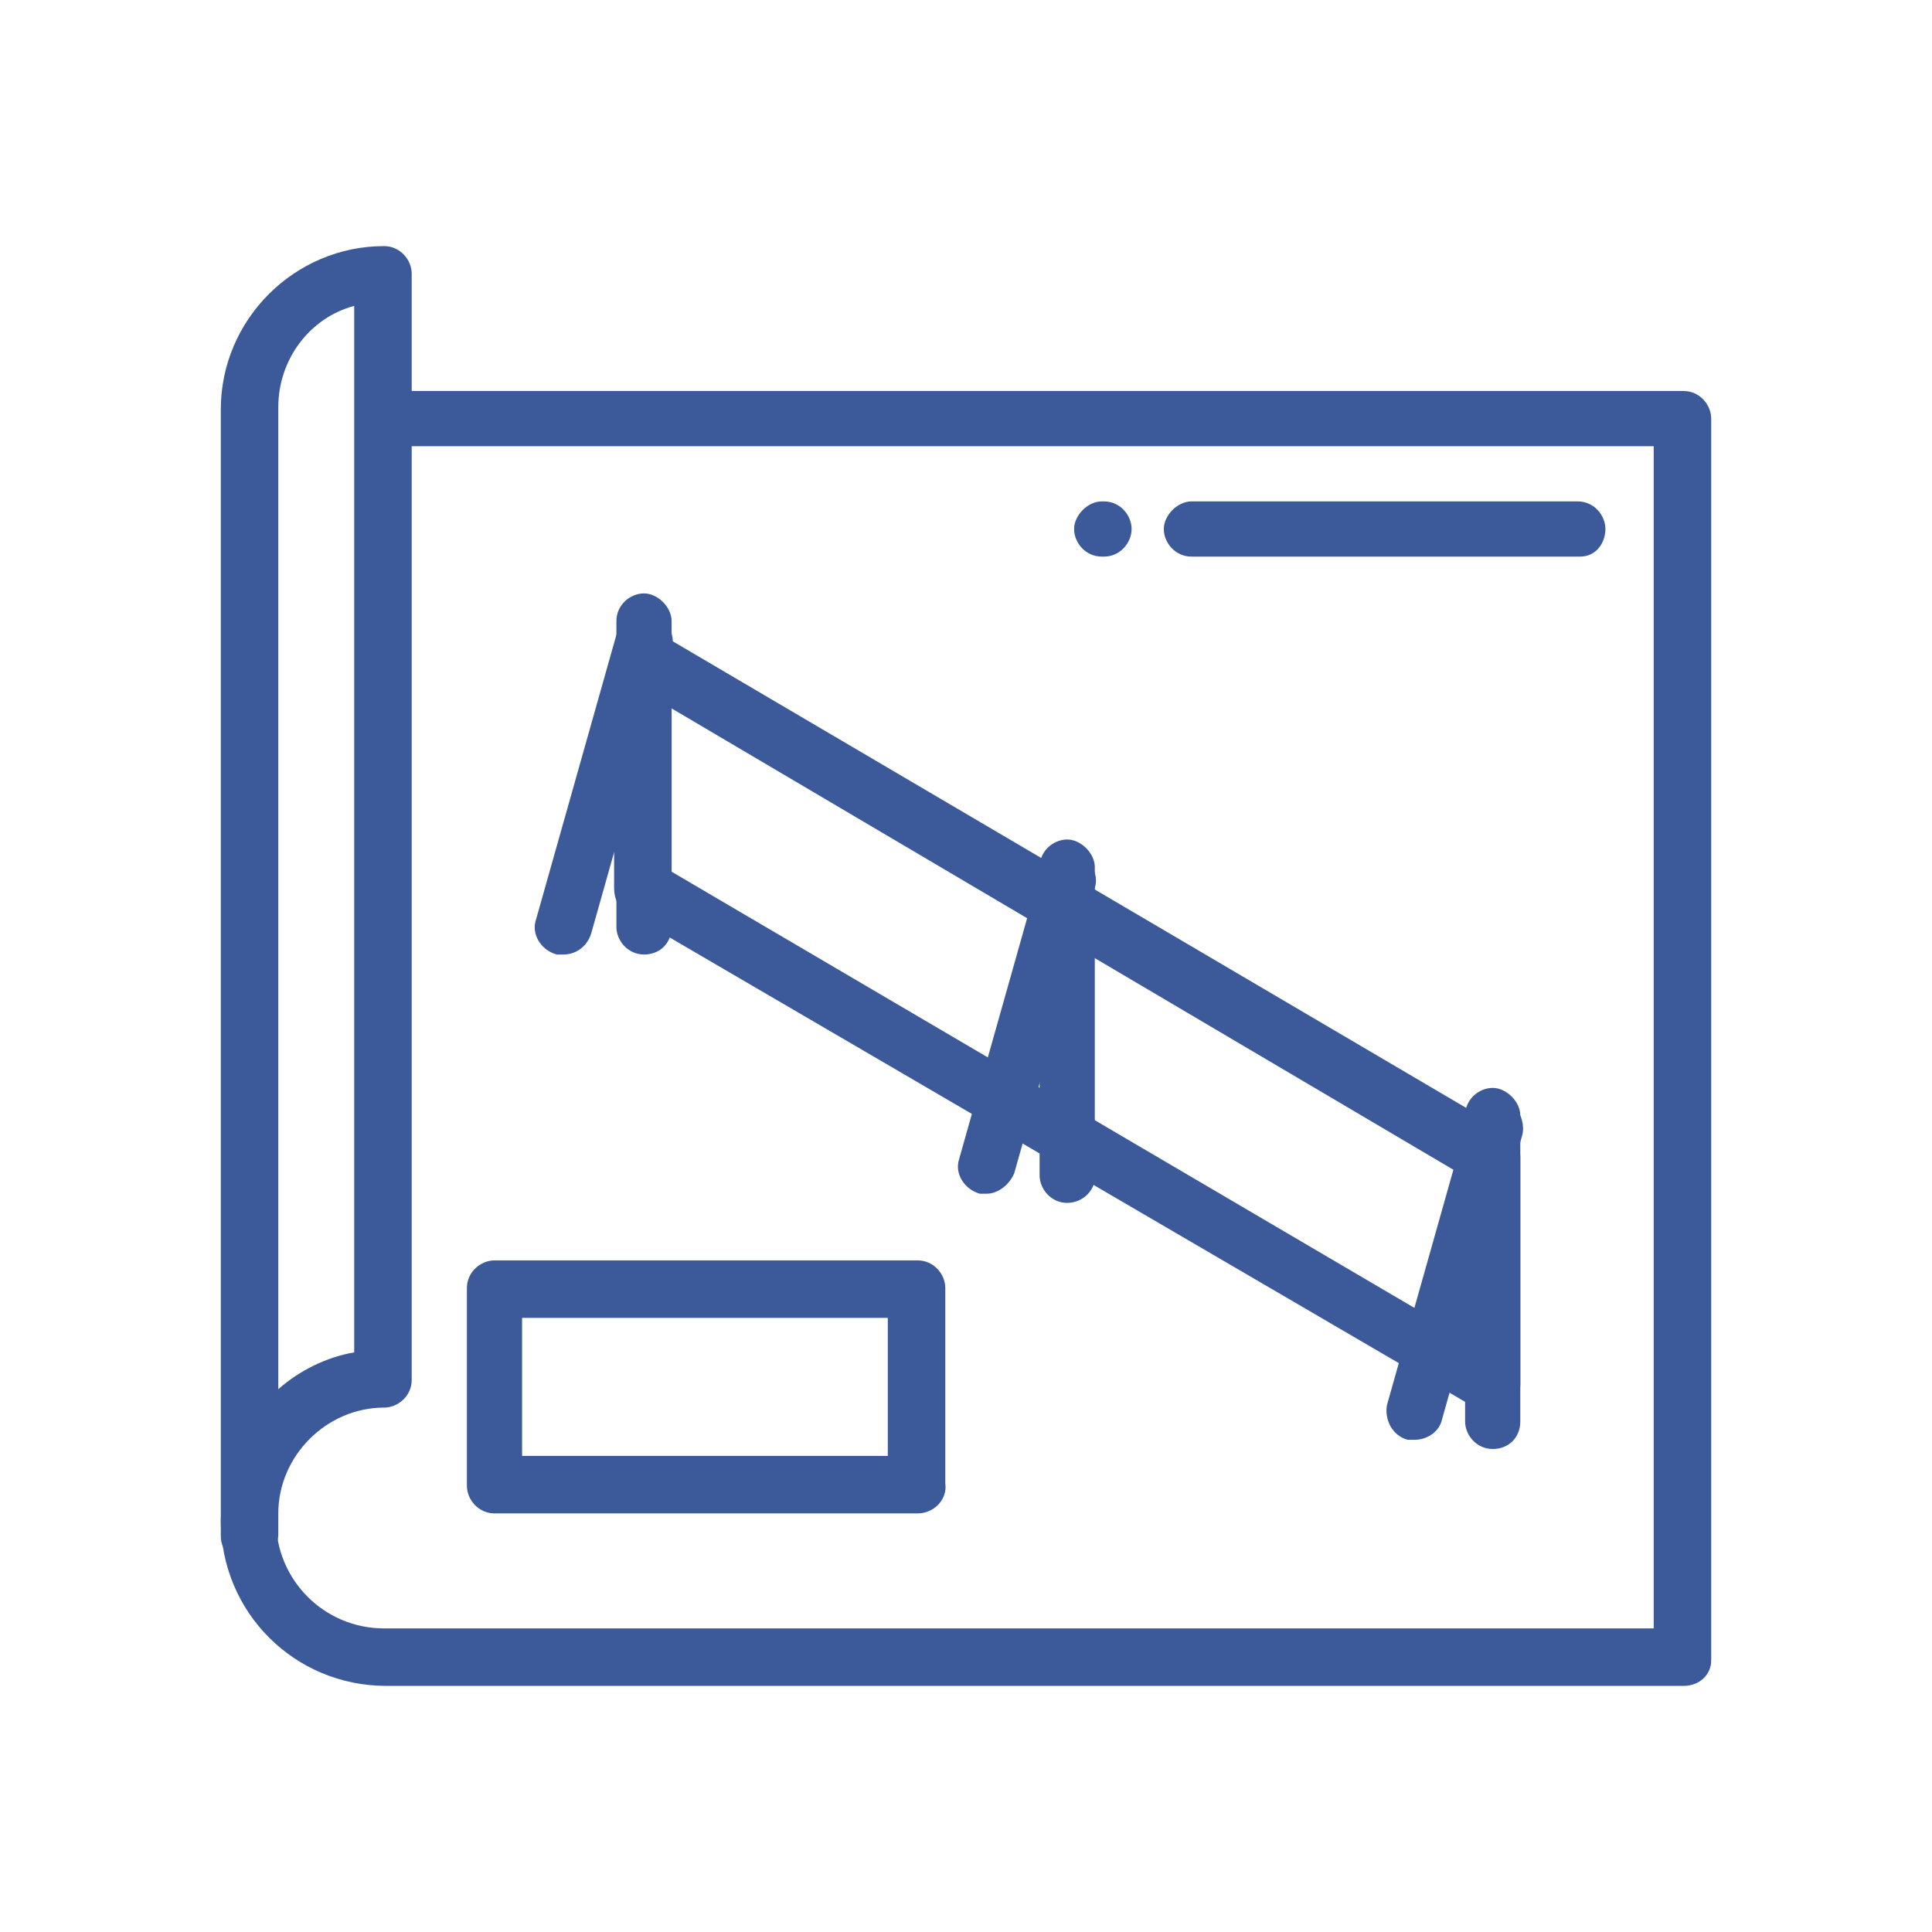 <?xml version="1.0" encoding="utf-8"?>
<!-- Generator: Adobe Illustrator 22.1.0, SVG Export Plug-In . SVG Version: 6.00 Build 0)  -->
<svg version="1.1" id="Capa_1" xmlns="http://www.w3.org/2000/svg" xmlns:xlink="http://www.w3.org/1999/xlink" x="0px" y="0px"
	 width="84px" height="84px" viewBox="0 0 84 84" style="enable-background:new 0 0 84 84;" xml:space="preserve">
<style type="text/css">
	.st0{fill:#3C5A99;}
</style>
<g>
	<path class="st0" d="M73.2,73.3H16.8c-4,0-7.2-3.2-7.2-7.2c0-0.7,0.6-1.2,1.2-1.2s1.2,0.6,1.2,1.2c0,2.6,2.1,4.7,4.7,4.7h55.2V19.4
		H17.7c-0.7,0-1.2-0.6-1.2-1.2s0.6-1.2,1.2-1.2h55.5c0.7,0,1.2,0.6,1.2,1.2v54C74.4,72.8,73.9,73.3,73.2,73.3z"/>
	<path class="st0" d="M10.8,68c-0.7,0-1.2-0.6-1.2-1.2v-49c0-3.9,3.2-7.1,7.1-7.1c0.7,0,1.2,0.6,1.2,1.2V60c0,0.7-0.6,1.2-1.2,1.2
		c-2.5,0-4.6,2.1-4.6,4.6v0.9C12.1,67.4,11.5,68,10.8,68z M15.4,13.3c-1.9,0.5-3.3,2.3-3.3,4.4v42.7c0.9-0.8,2.1-1.4,3.3-1.6V13.3z"
		/>
	<path class="st0" d="M46.4,52.3c-0.7,0-1.2-0.6-1.2-1.2V37.7c0-0.7,0.6-1.2,1.2-1.2s1.2,0.6,1.2,1.2V51
		C47.7,51.7,47.1,52.3,46.4,52.3z"/>
	<path class="st0" d="M64.9,63c-0.7,0-1.2-0.6-1.2-1.2V48.5c0-0.7,0.6-1.2,1.2-1.2s1.2,0.6,1.2,1.2v13.3C66.1,62.5,65.6,63,64.9,63z
		"/>
	<path class="st0" d="M28,41.5c-0.7,0-1.2-0.6-1.2-1.2V27c0-0.7,0.6-1.2,1.2-1.2s1.2,0.6,1.2,1.2v13.3C29.2,41,28.7,41.5,28,41.5z"
		/>
	<path class="st0" d="M64.9,61.5c-0.2,0-0.4-0.1-0.6-0.2L27.3,39.7c-0.4-0.2-0.6-0.6-0.6-1.1v-10c0-0.4,0.2-0.9,0.6-1.1
		c0.4-0.2,0.9-0.2,1.3,0l36.9,21.7c0.4,0.2,0.6,0.6,0.6,1.1v9.9c0,0.4-0.2,0.9-0.6,1.1C65.3,61.5,65.1,61.5,64.9,61.5z M29.2,37.9
		l34.4,20.2v-7L29.2,30.8V37.9z"/>
	<path class="st0" d="M24.5,41.5c-0.1,0-0.2,0-0.3,0c-0.7-0.2-1.1-0.9-0.9-1.5l3.5-12.4c0.2-0.7,0.9-1,1.5-0.9
		c0.7,0.2,1.1,0.9,0.9,1.5l-3.5,12.4C25.5,41.2,25,41.5,24.5,41.5z"/>
	<path class="st0" d="M42.9,51.9c-0.1,0-0.2,0-0.3,0c-0.7-0.2-1.1-0.9-0.9-1.5l3.5-12.4c0.2-0.7,0.9-1.1,1.5-0.9
		c0.7,0.2,1.1,0.9,0.9,1.5L44.1,51C43.9,51.5,43.4,51.9,42.9,51.9z"/>
	<path class="st0" d="M61.5,62.6c-0.1,0-0.2,0-0.3,0c-0.7-0.2-1-0.9-0.9-1.5l3.5-12.4c0.2-0.7,0.9-1.1,1.5-0.9
		c0.7,0.2,1,0.9,0.9,1.5l-3.5,12.4C62.6,62.2,62.1,62.6,61.5,62.6z"/>
	<path class="st0" d="M39.9,65.8H21.5c-0.7,0-1.2-0.6-1.2-1.2V56c0-0.7,0.6-1.2,1.2-1.2h18.4c0.7,0,1.2,0.6,1.2,1.2v8.5
		C41.2,65.2,40.6,65.8,39.9,65.8z M22.7,63.3h15.9v-6H22.7V63.3z"/>
	<path class="st0" d="M48,24.2h-0.1c-0.7,0-1.2-0.6-1.2-1.2s0.6-1.2,1.2-1.2H48c0.7,0,1.2,0.6,1.2,1.2S48.7,24.2,48,24.2z"/>
	<path class="st0" d="M68.7,24.2H51.8c-0.7,0-1.2-0.6-1.2-1.2s0.6-1.2,1.2-1.2h16.8c0.7,0,1.2,0.6,1.2,1.2S69.4,24.2,68.7,24.2z"/>
</g>
</svg>
